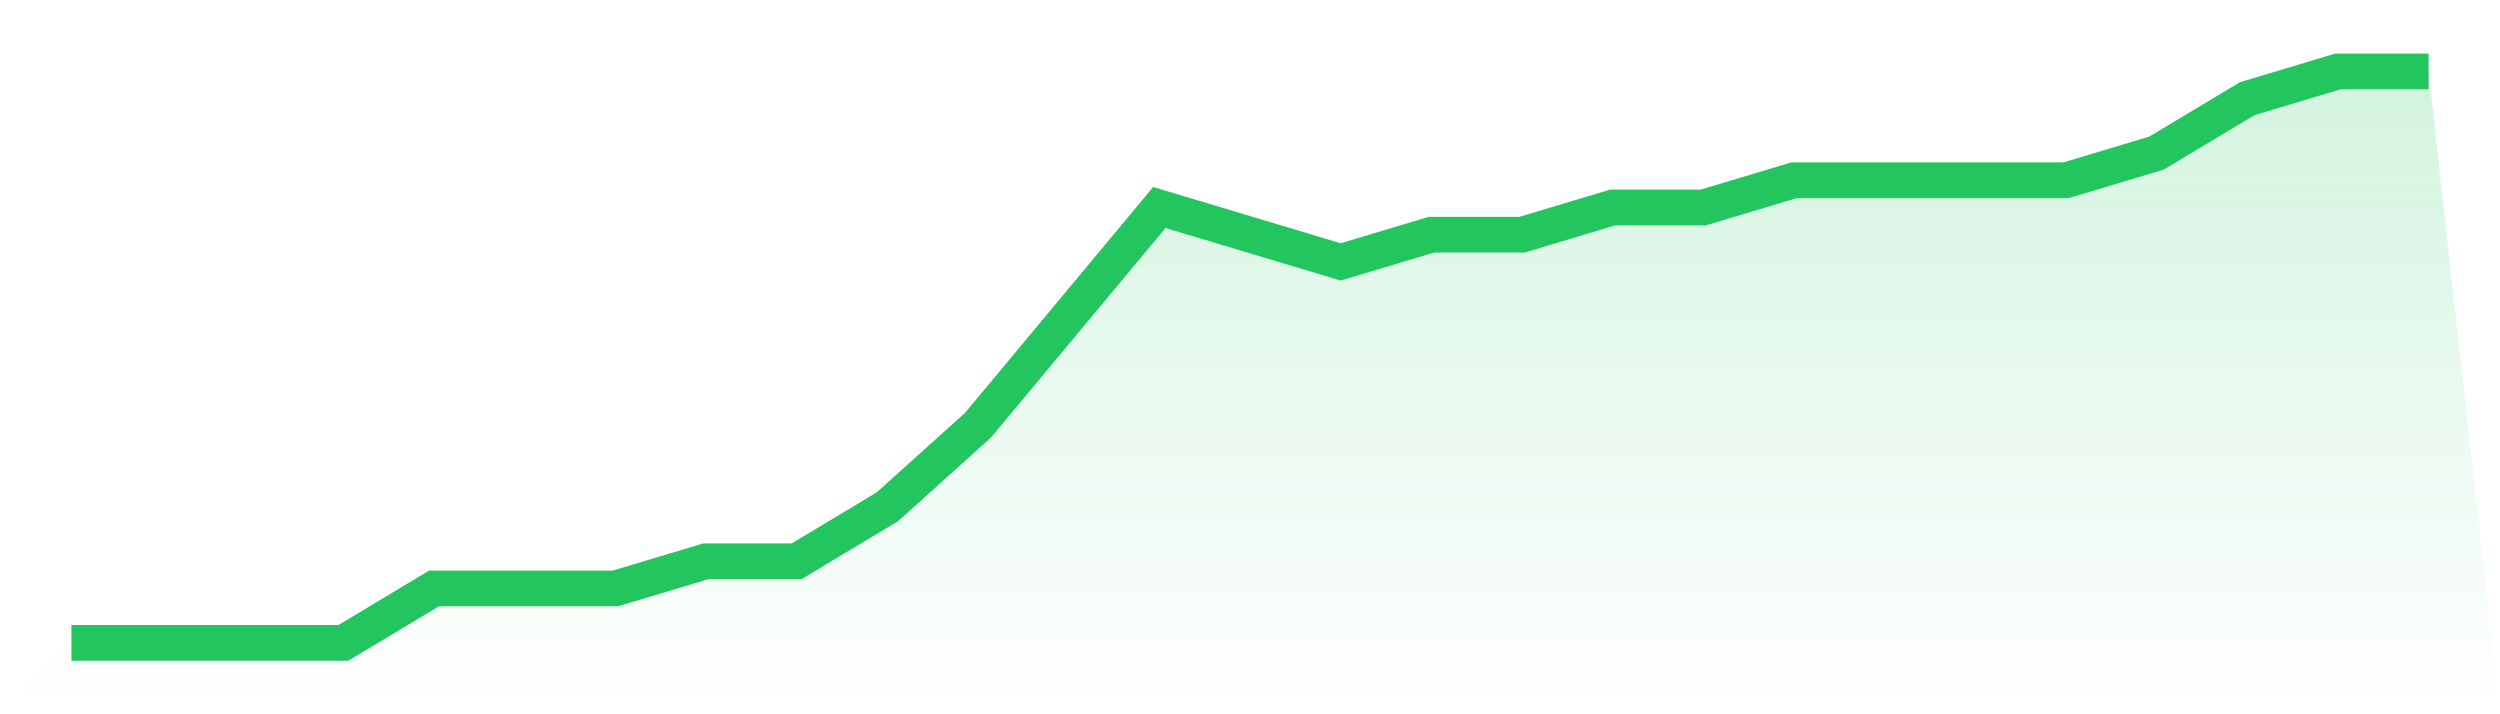<svg viewBox="0 0 140 40" xmlns="http://www.w3.org/2000/svg">
<defs>
<linearGradient id="gradient" x1="0" x2="0" y1="0" y2="1">
<stop offset="0%" stop-color="#22c55e" stop-opacity="0.2"/>
<stop offset="100%" stop-color="#22c55e" stop-opacity="0"/>
</linearGradient>
</defs>
<path d="M4,36 L4,36 L9.077,36 L14.154,36 L19.231,36 L24.308,32.952 L29.385,32.952 L34.462,32.952 L39.538,31.429 L44.615,31.429 L49.692,28.381 L54.769,23.81 L59.846,17.714 L64.923,11.619 L70,13.143 L75.077,14.667 L80.154,13.143 L85.231,13.143 L90.308,11.619 L95.385,11.619 L100.462,10.095 L105.538,10.095 L110.615,10.095 L115.692,10.095 L120.769,8.571 L125.846,5.524 L130.923,4 L136,4 L140,40 L0,40 z" fill="url(#gradient)"/>
<path d="M4,36 L4,36 L9.077,36 L14.154,36 L19.231,36 L24.308,32.952 L29.385,32.952 L34.462,32.952 L39.538,31.429 L44.615,31.429 L49.692,28.381 L54.769,23.81 L59.846,17.714 L64.923,11.619 L70,13.143 L75.077,14.667 L80.154,13.143 L85.231,13.143 L90.308,11.619 L95.385,11.619 L100.462,10.095 L105.538,10.095 L110.615,10.095 L115.692,10.095 L120.769,8.571 L125.846,5.524 L130.923,4 L136,4" fill="none" stroke="#22c55e" stroke-width="2"/>
</svg>